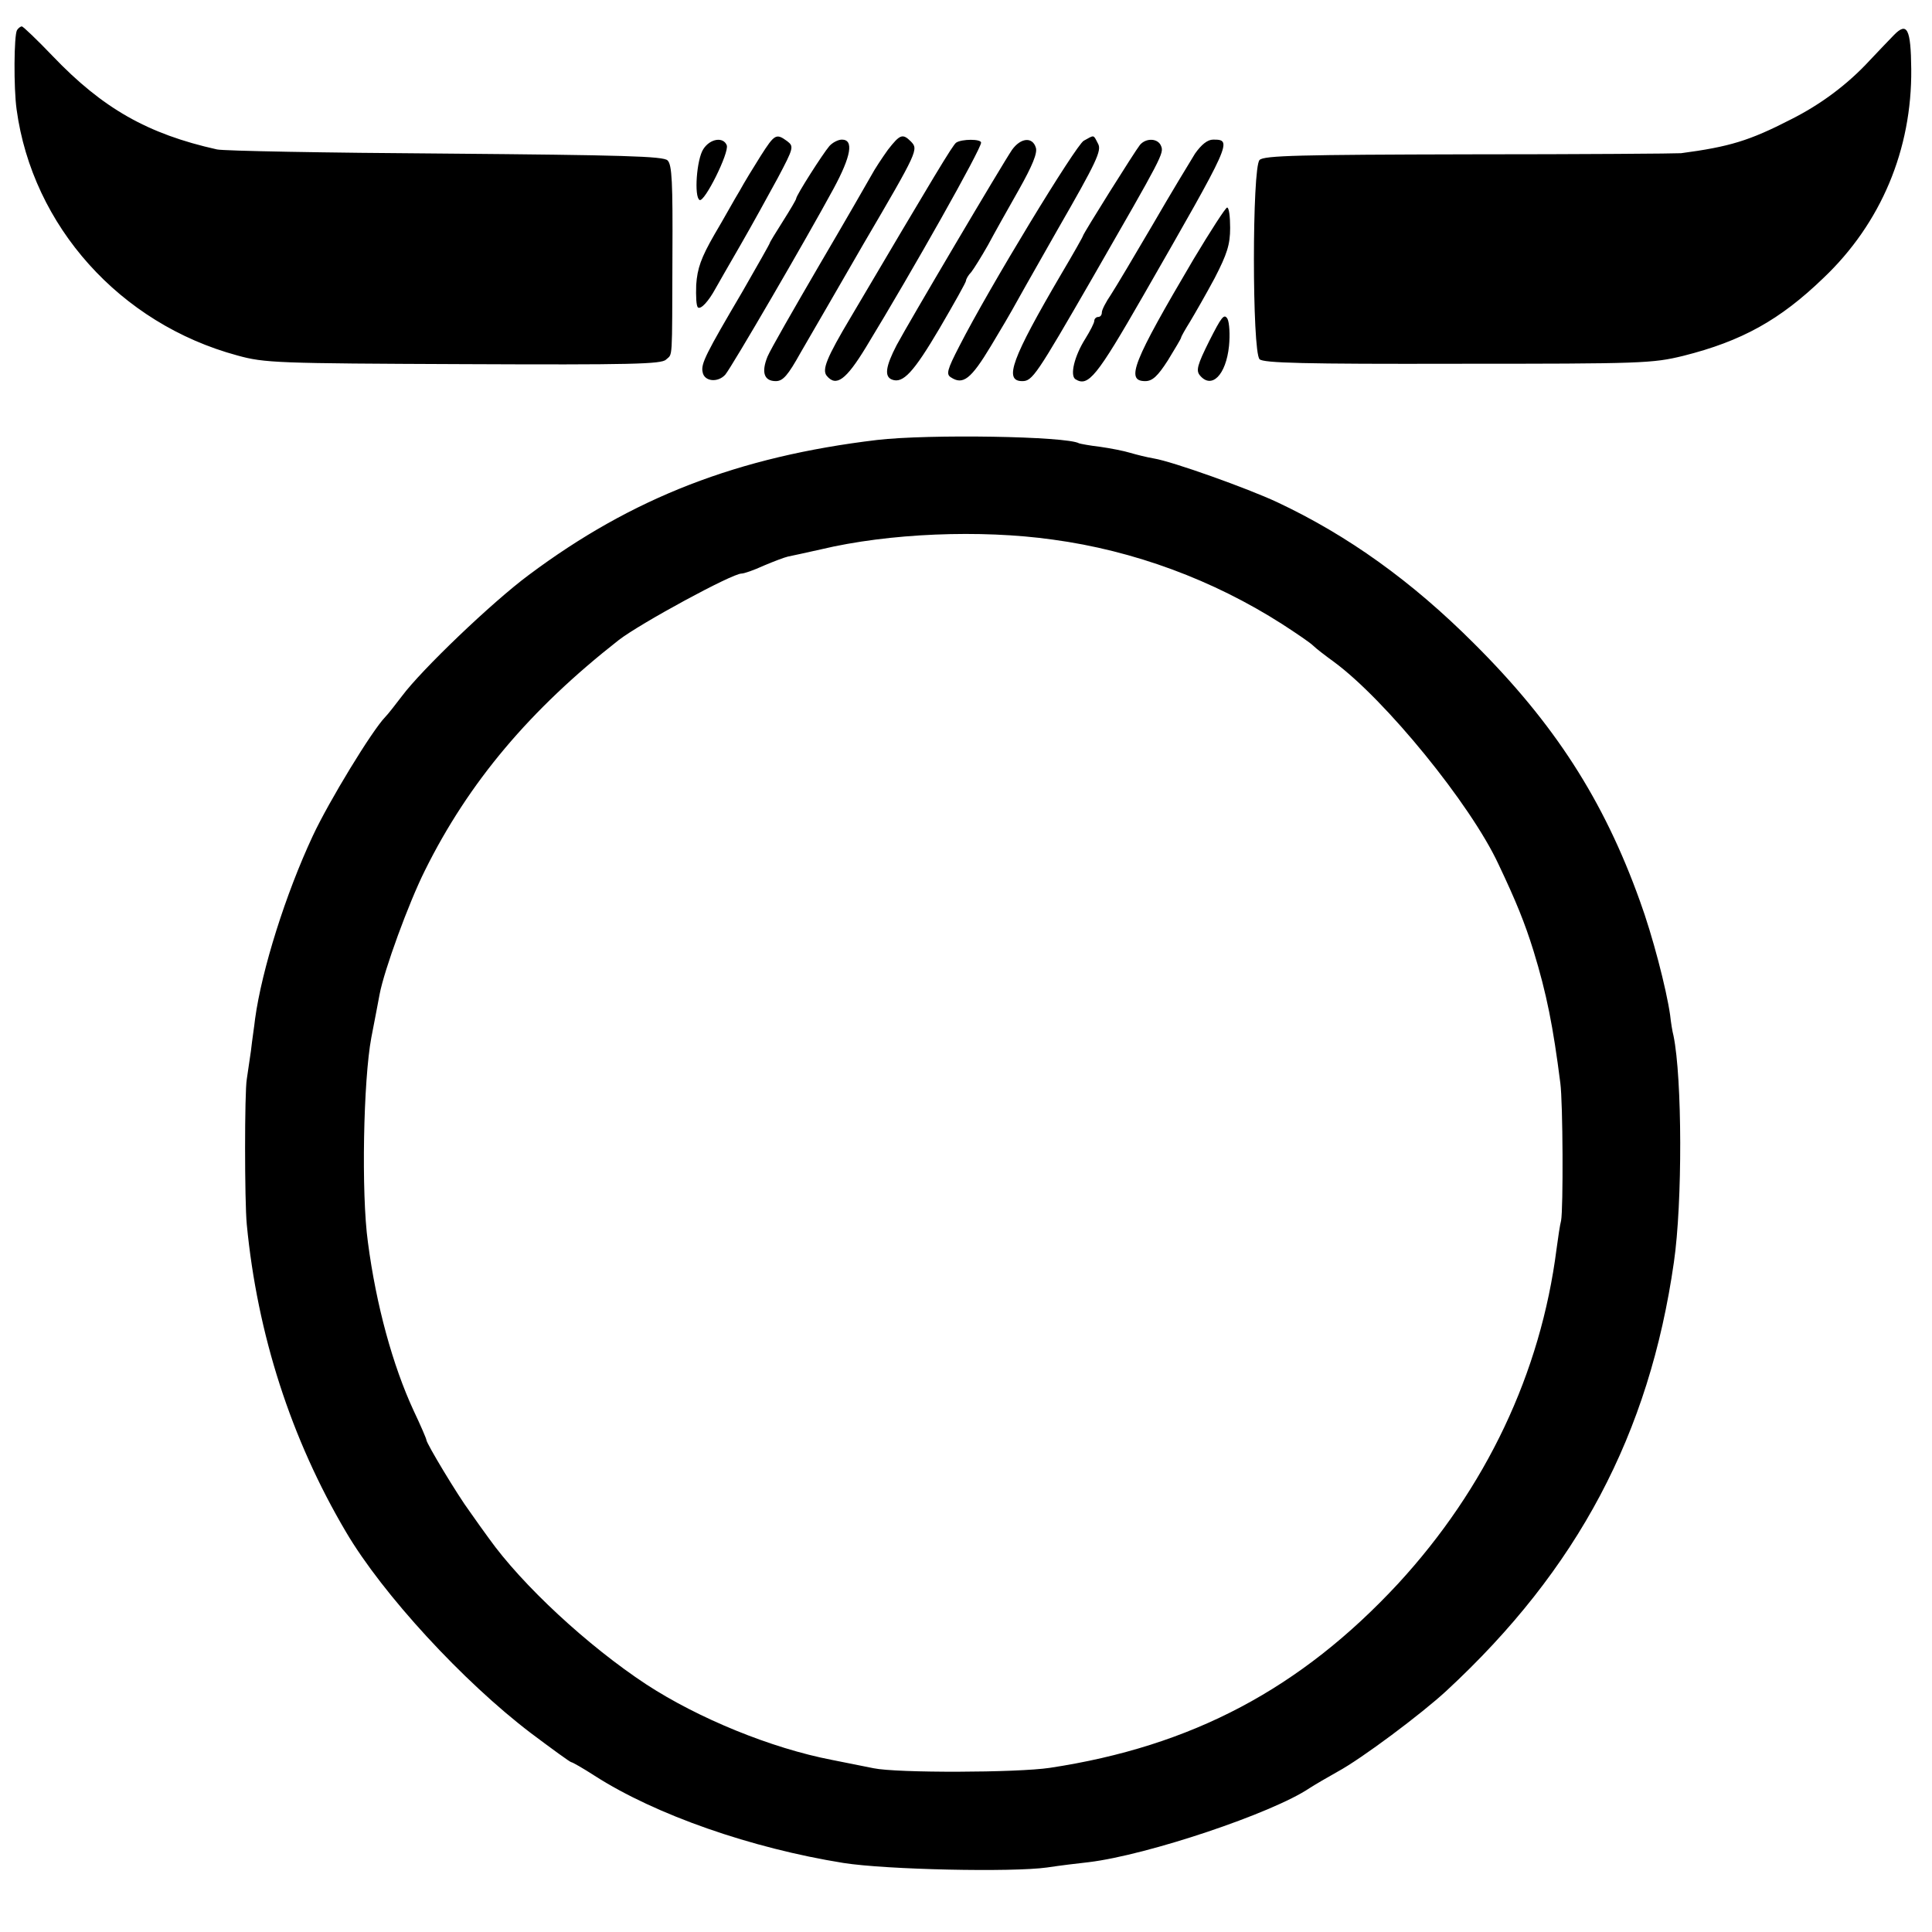 <svg version="1" xmlns="http://www.w3.org/2000/svg" width="682.667" height="682.667" viewBox="0 0 512 512"><path d="M4.5 8c-.8 1.4-.9 15.3-.1 21 4.2 30.9 27.4 56.8 58.5 65.2 7.2 2 10.5 2.1 59.9 2.3 44.6.2 52.5 0 53.7-1.2 1.8-1.7 1.6 1.1 1.7-27.6.1-19.3-.1-24.1-1.3-25.2-1.1-1.1-11.8-1.4-58.9-1.8-31.6-.2-58.8-.7-60.5-1.1C39.1 35.5 27.2 28.7 14 14.9 9.8 10.5 6.1 7 5.8 7c-.4 0-1 .5-1.3 1zM501.9 9.3c-1.3 1.3-4.2 4.4-6.4 6.7-5.9 6.4-13 11.7-21 15.7-10.9 5.6-16.2 7.2-29 8.9-1.1.1-26.4.3-56.2.3-44.7.1-54.4.3-55.5 1.5-2 1.9-2 50.8 0 52.8 1 1 11.8 1.3 52.5 1.2 48.9 0 51.6-.1 59.8-2.1 15.5-3.9 25.6-9.5 37.1-20.6 15.3-14.5 23.5-34.1 23.3-55.4-.1-10.7-1.1-12.6-4.6-9zM201.6 41.3c-1.9 3-4.4 7.1-5.6 9.3-1.3 2.1-4.2 7.4-6.7 11.6-3.5 6.1-4.5 8.9-4.8 13.3-.1 3 0 5.7.5 6 .8.5 2.8-1.7 4.6-5 .6-1.1 3.6-6.3 6.6-11.5 3-5.2 7.4-13.2 9.9-17.8 4.3-8.1 4.3-8.4 2.5-9.8-2.9-2.1-3.3-1.9-7 3.9zM235.3 39.7c-1.5 2.1-3.5 5.1-4.4 6.8-.9 1.6-7.1 12.4-13.8 23.8-6.7 11.5-12.9 22.3-13.7 24.2-1.7 4.2-.9 6.5 2.2 6.5 1.9 0 3.2-1.5 6.6-7.6 2.4-4.1 9.9-17.1 16.6-28.7 14.6-24.9 14.6-25.1 12.6-27.2-2.2-2.2-2.9-1.9-6.1 2.2zM287.2 37.3c-2.1 1.2-25 38.8-33 54.5-3.2 6.2-3.5 7.4-2.2 8.2 3.2 2.1 5.3.5 10.6-8.3 2.9-4.8 5.4-9.1 5.6-9.5.2-.4 5.6-10 12.1-21.4C290.6 42.9 292 39.9 291 38.1c-1.3-2.5-.9-2.4-3.8-.8zM186.4 39.5c-1.8 2.7-2.5 12.7-1 13.5 1.3.7 7.9-12.6 7.2-14.5-.9-2.3-4.4-1.8-6.2 1zM219.8 38.7c-1.8 2.1-8.8 13.1-8.8 13.9 0 .3-1.6 3-3.5 6s-3.5 5.6-3.5 5.8c0 .2-3.3 6-7.2 12.8-9.7 16.5-11.1 19.2-10.6 21.4.4 2.5 4 2.9 6 .7 1.7-2 21.5-36 28.7-49.3 4.7-8.7 5.4-13 2.2-13-1 0-2.5.8-3.3 1.7zM253.4 37.8c-.9.6-5.7 8.6-27.9 46.2-6.5 10.9-7.7 14-6.4 15.6 2.5 3 5.1 1.1 10.4-7.6C242.1 71.3 260 39.5 260 37.8c0-1-5.1-1-6.6 0zM268.2 39.7c-2.7 4-27.4 45.8-30.6 51.8-2.9 5.6-3.3 8.3-1.2 9.1 2.9 1.1 5.7-1.9 12.6-13.6 3.8-6.5 7-12.2 7-12.6 0-.4.6-1.5 1.4-2.3.7-.9 2.7-4.1 4.4-7.1 1.6-3 5.3-9.6 8.2-14.7 3.6-6.4 5-9.8 4.5-11.2-.9-2.9-4-2.6-6.3.6zM302.1 38.4C300.8 40 287 62 287 62.5c0 .2-2.6 4.8-5.8 10.2-13 22.2-15.3 28.3-10.3 28.3 2.7 0 3.7-1.5 18.7-27.5 18.4-32 18.9-32.9 18.1-34.8-.8-2.1-4-2.2-5.6-.3zM316.7 40.7c-1.3 2.1-6.4 10.5-11.2 18.8-4.8 8.2-9.8 16.6-11.1 18.6-1.3 1.9-2.4 4-2.4 4.7 0 .7-.4 1.2-1 1.2-.5 0-1 .5-1 1 0 .6-1.1 2.7-2.4 4.8-2.9 4.6-4.1 9.7-2.6 10.7 3.4 2.1 5.6-.6 18-22.2C326.4 37.5 326.7 37 321.5 37c-1.5 0-3.1 1.3-4.8 3.7zM316.3 68.7C300.2 96 298.2 101 303.5 101c1.9 0 3.3-1.3 6-5.5 1.9-3.1 3.5-5.8 3.5-6 0-.3 1.1-2.2 2.4-4.3 1.2-2 4.2-7.2 6.5-11.5 3.3-6.4 4.1-8.9 4.1-13.3 0-3-.3-5.4-.8-5.4-.4 0-4.4 6.2-8.9 13.7zM320.5 90.3c-3.2 6.4-3.6 7.9-2.5 9.2 3.1 3.7 6.9-.1 7.7-7.8.3-3 .1-6.2-.4-7.2-.9-1.5-1.6-.5-4.8 5.8zM232.4 116.6c-36.8 4.4-64.9 15.3-92.3 35.8-9.7 7.2-28.4 25.1-33.6 32.1-1.7 2.2-3.6 4.7-4.4 5.5-3.5 3.6-14.9 22.3-19.2 31.5-7.2 15.4-13.5 35.4-15.3 48.5-.2 1.9-.8 5.7-1.1 8.5-.4 2.7-.9 6.1-1.1 7.5-.6 3.4-.6 32.3 0 38.5 2.8 29.1 11.7 56.8 26.3 81.5 9.7 16.5 31.1 39.7 49 53.3 5.6 4.2 10.4 7.7 10.7 7.7.3 0 3.1 1.6 6.2 3.6 16.2 10.4 41.6 19.2 65.9 23.1 11.4 1.8 44.8 2.5 54 1.2 3.3-.5 8.2-1.1 11-1.4 15.7-1.9 48.7-13 58.5-19.6 1.4-.9 4.8-2.9 7.5-4.4 6.3-3.4 22.2-15.3 28.8-21.4 34.8-32.2 53.8-68.1 60.3-113.6 2.3-15.8 2.2-48.8-.1-60-.3-1.1-.7-3.6-.9-5.5-1-7-4.7-21.2-8-30.2-9.6-26.8-22.7-47.1-44-68.3-16.5-16.5-33.4-28.6-52.1-37.4-7.9-3.7-27.8-10.8-32.7-11.6-1.8-.3-4.6-1-6.3-1.5-1.6-.5-5.2-1.2-8-1.6-2.7-.3-5.2-.8-5.5-.9-3.2-1.9-40-2.5-53.6-.9zM279 143c21.5 2.9 42.5 10.7 60.8 22.4 3.7 2.4 7.4 4.9 8.2 5.7.8.8 3.3 2.7 5.5 4.3 13.6 10 36.2 37.7 43.6 53.6 4.7 9.9 7 15.6 9.3 23 3.5 11.4 5.2 20.1 7.1 35 .7 5.1.8 33.5.2 36.5-.3 1.1-.8 4.5-1.2 7.5-4.2 32.9-18.7 63.4-42 88.7-25.8 27.8-54.6 43.1-92.3 48.8-8.7 1.3-40.5 1.4-46.7.1-1.6-.3-6.6-1.3-11-2.2-16.1-3.1-35.4-11-49.2-20-15.5-10.2-32.9-26.3-41.8-38.8-1.1-1.5-3.4-4.7-5-7-3.2-4.3-11.5-18.1-11.5-19 0-.3-1.5-3.8-3.4-7.8-5.5-11.9-9.9-27.8-12.1-44.6-1.8-13-1.2-43 .9-54.2.9-4.7 1.9-9.8 2.2-11.5 1.2-6.4 7.7-24.2 12-32.8 11.6-23.4 27.9-42.7 51.4-61.1 5.7-4.4 30-17.6 32.5-17.6.7 0 3.3-.9 5.9-2.1 2.6-1.1 5.5-2.2 6.4-2.4.9-.2 4.8-1 8.7-1.9 18-4.3 42.3-5.3 61.5-2.6z"/></svg>
